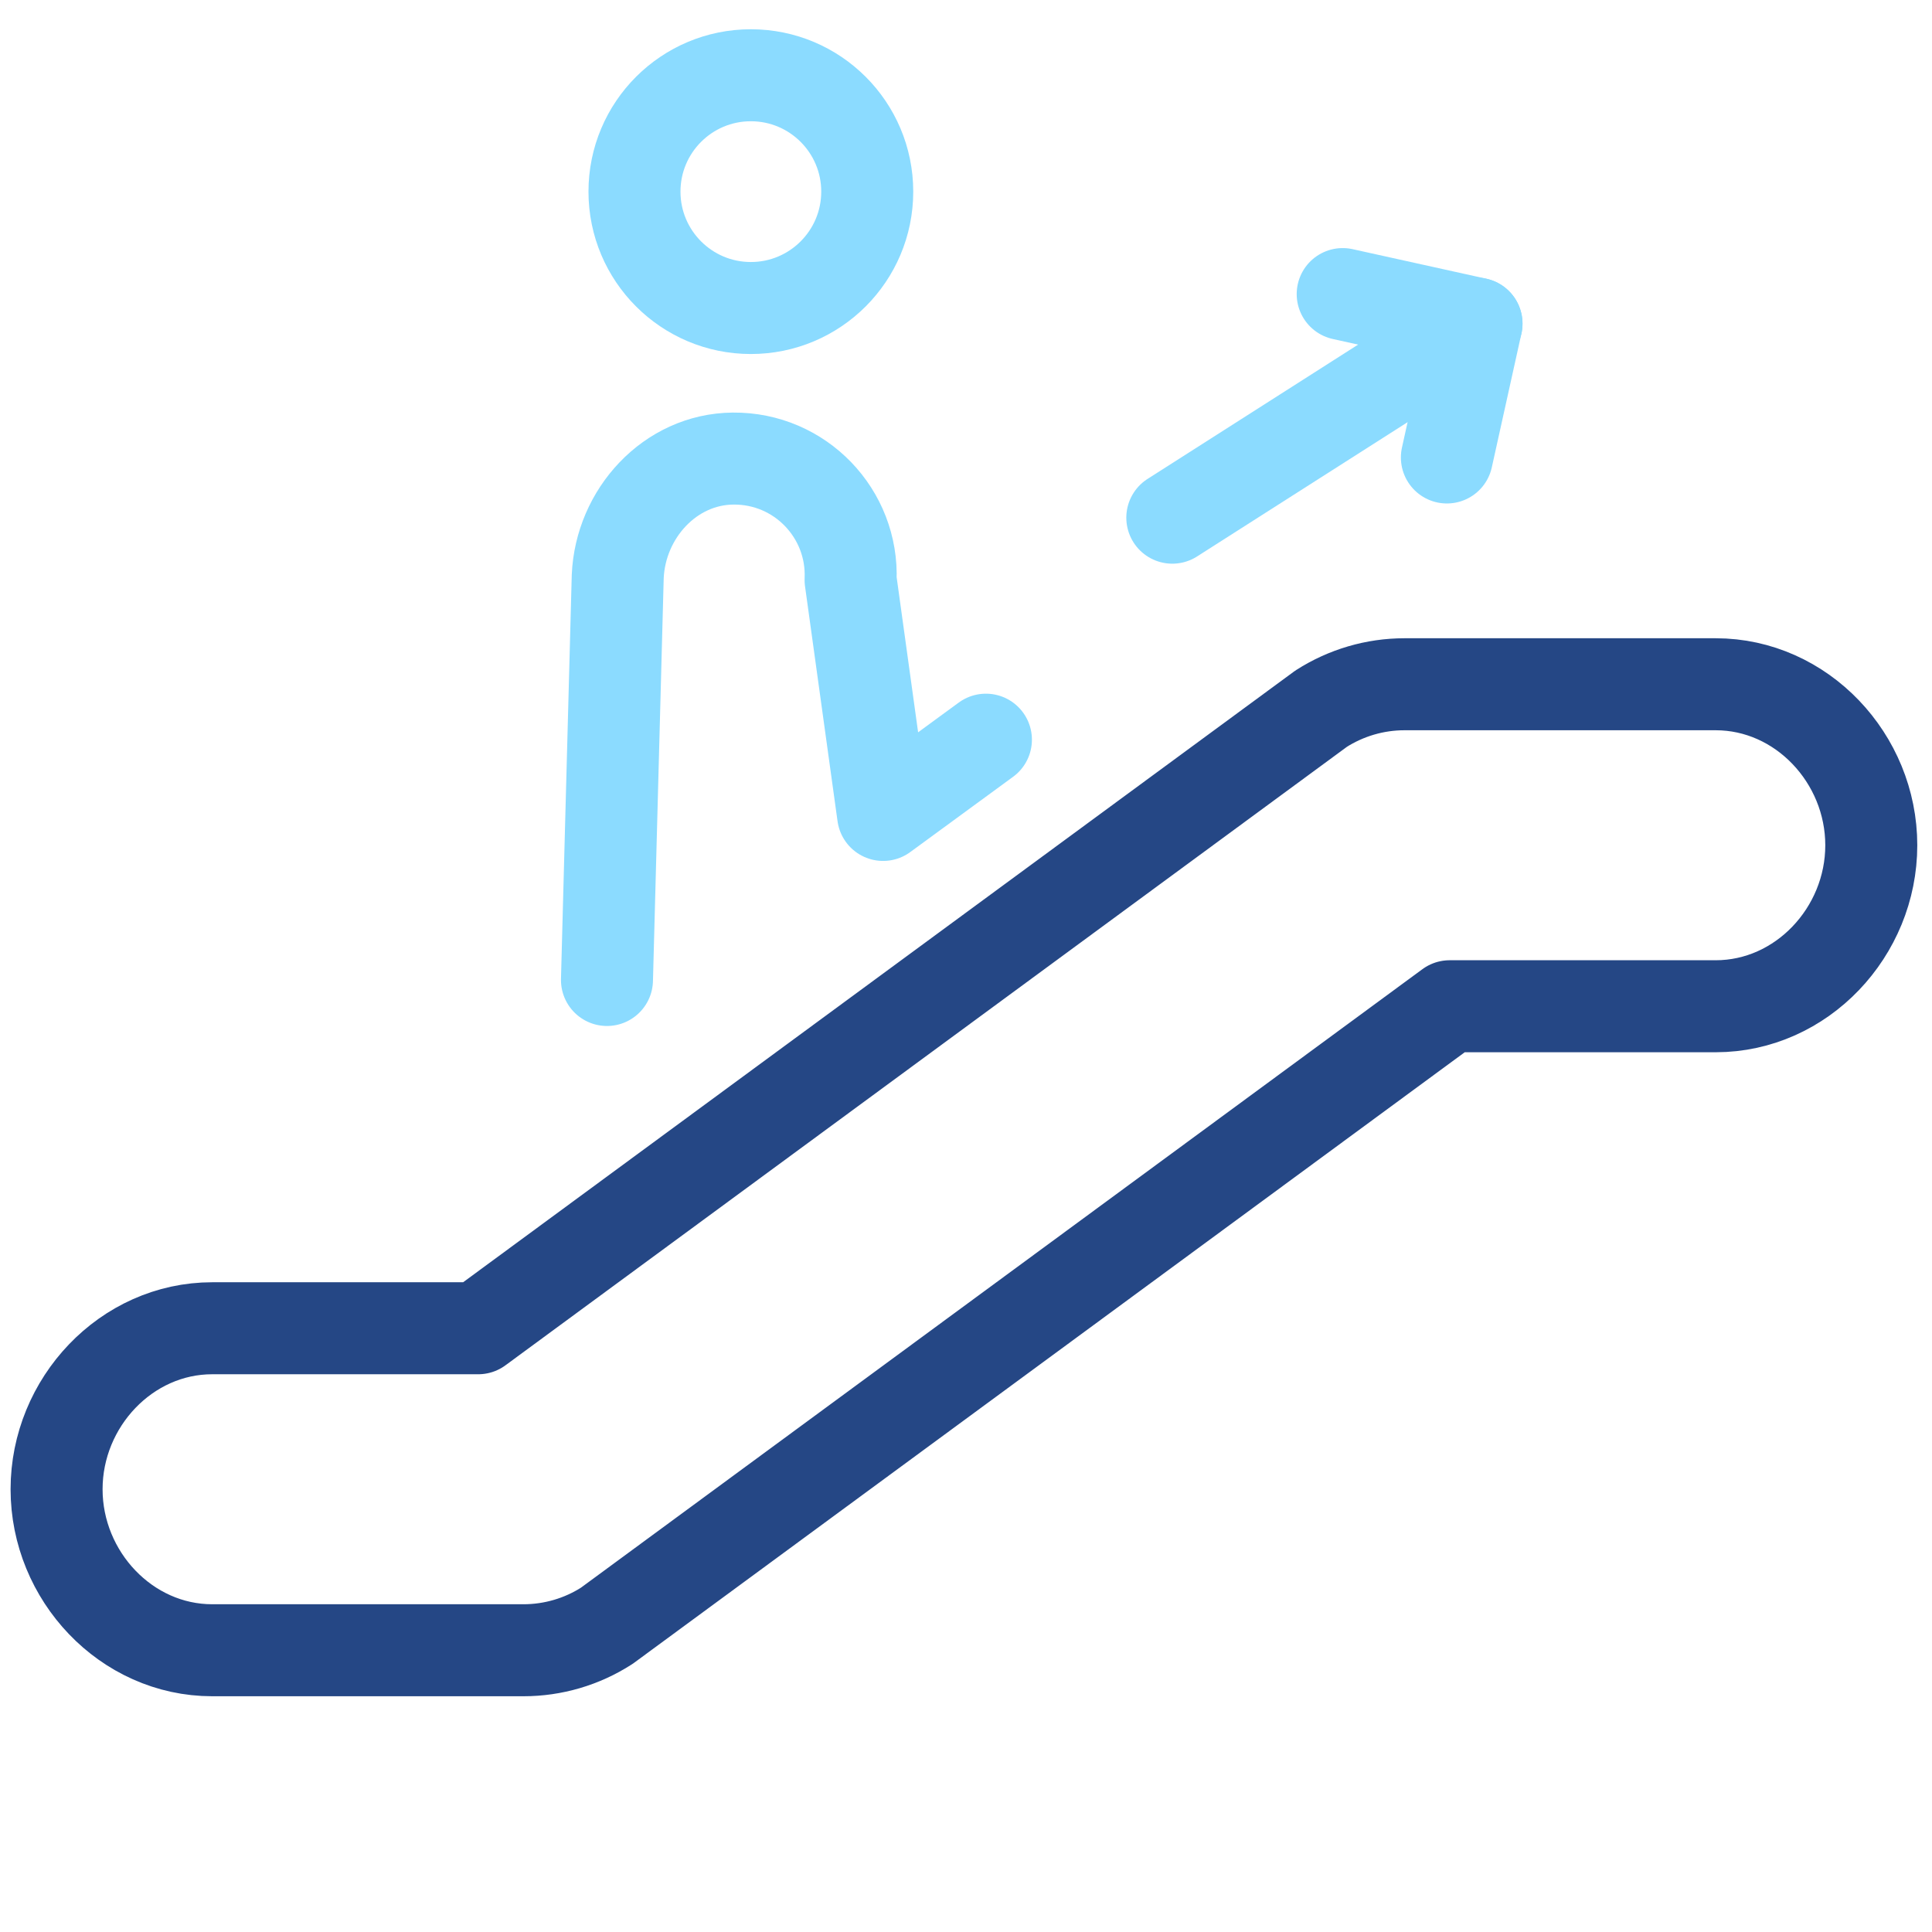 <svg width="42" height="42" viewBox="0 0 42 42" fill="none" xmlns="http://www.w3.org/2000/svg">
<g clip-path="url(#clip0_3890_4837)">
<path d="M16.323 6.696C17.72 6.696 18.853 5.563 18.853 4.166C18.853 2.768 17.72 1.636 16.323 1.636C14.926 1.636 13.793 2.768 13.793 4.166C13.793 5.563 14.926 6.696 16.323 6.696Z" stroke="#8BDBFF" stroke-width="2" stroke-miterlimit="10" stroke-linecap="round" stroke-linejoin="round"/>
<path d="M13.195 21.304L13.429 12.532C13.488 11.164 14.566 9.981 15.936 9.969C17.397 9.955 18.553 11.167 18.491 12.608L19.198 17.716L21.433 16.08" stroke="#8BDBFF" stroke-width="2" stroke-miterlimit="10" stroke-linecap="round" stroke-linejoin="round"/>
<path d="M11.379 35.875H4.613C2.745 35.875 1.23 34.262 1.23 32.375C1.23 30.488 2.745 28.875 4.613 28.875H10.396L28.719 15.407C29.261 15.06 29.89 14.875 30.532 14.875H37.298C39.166 14.875 40.68 16.488 40.68 18.375C40.68 20.262 39.166 21.875 37.298 21.875H31.514L13.191 35.343C12.65 35.691 12.021 35.875 11.379 35.875Z" stroke="#254785" stroke-width="2" stroke-miterlimit="10" stroke-linecap="round" stroke-linejoin="round"/>
<path d="M32.098 7.036L25.485 11.254" stroke="#8BDBFF" stroke-width="2" stroke-miterlimit="10" stroke-linecap="round" stroke-linejoin="round"/>
<path d="M29.189 6.393L32.098 7.036L31.454 9.945" stroke="#8BDBFF" stroke-width="2" stroke-miterlimit="10" stroke-linecap="round" stroke-linejoin="round"/>
</g>
<defs>
<clipPath id="clip0_3890_4837">
<rect width="42" height="42" fill="white"/>
</clipPath>
</defs>
</svg>
